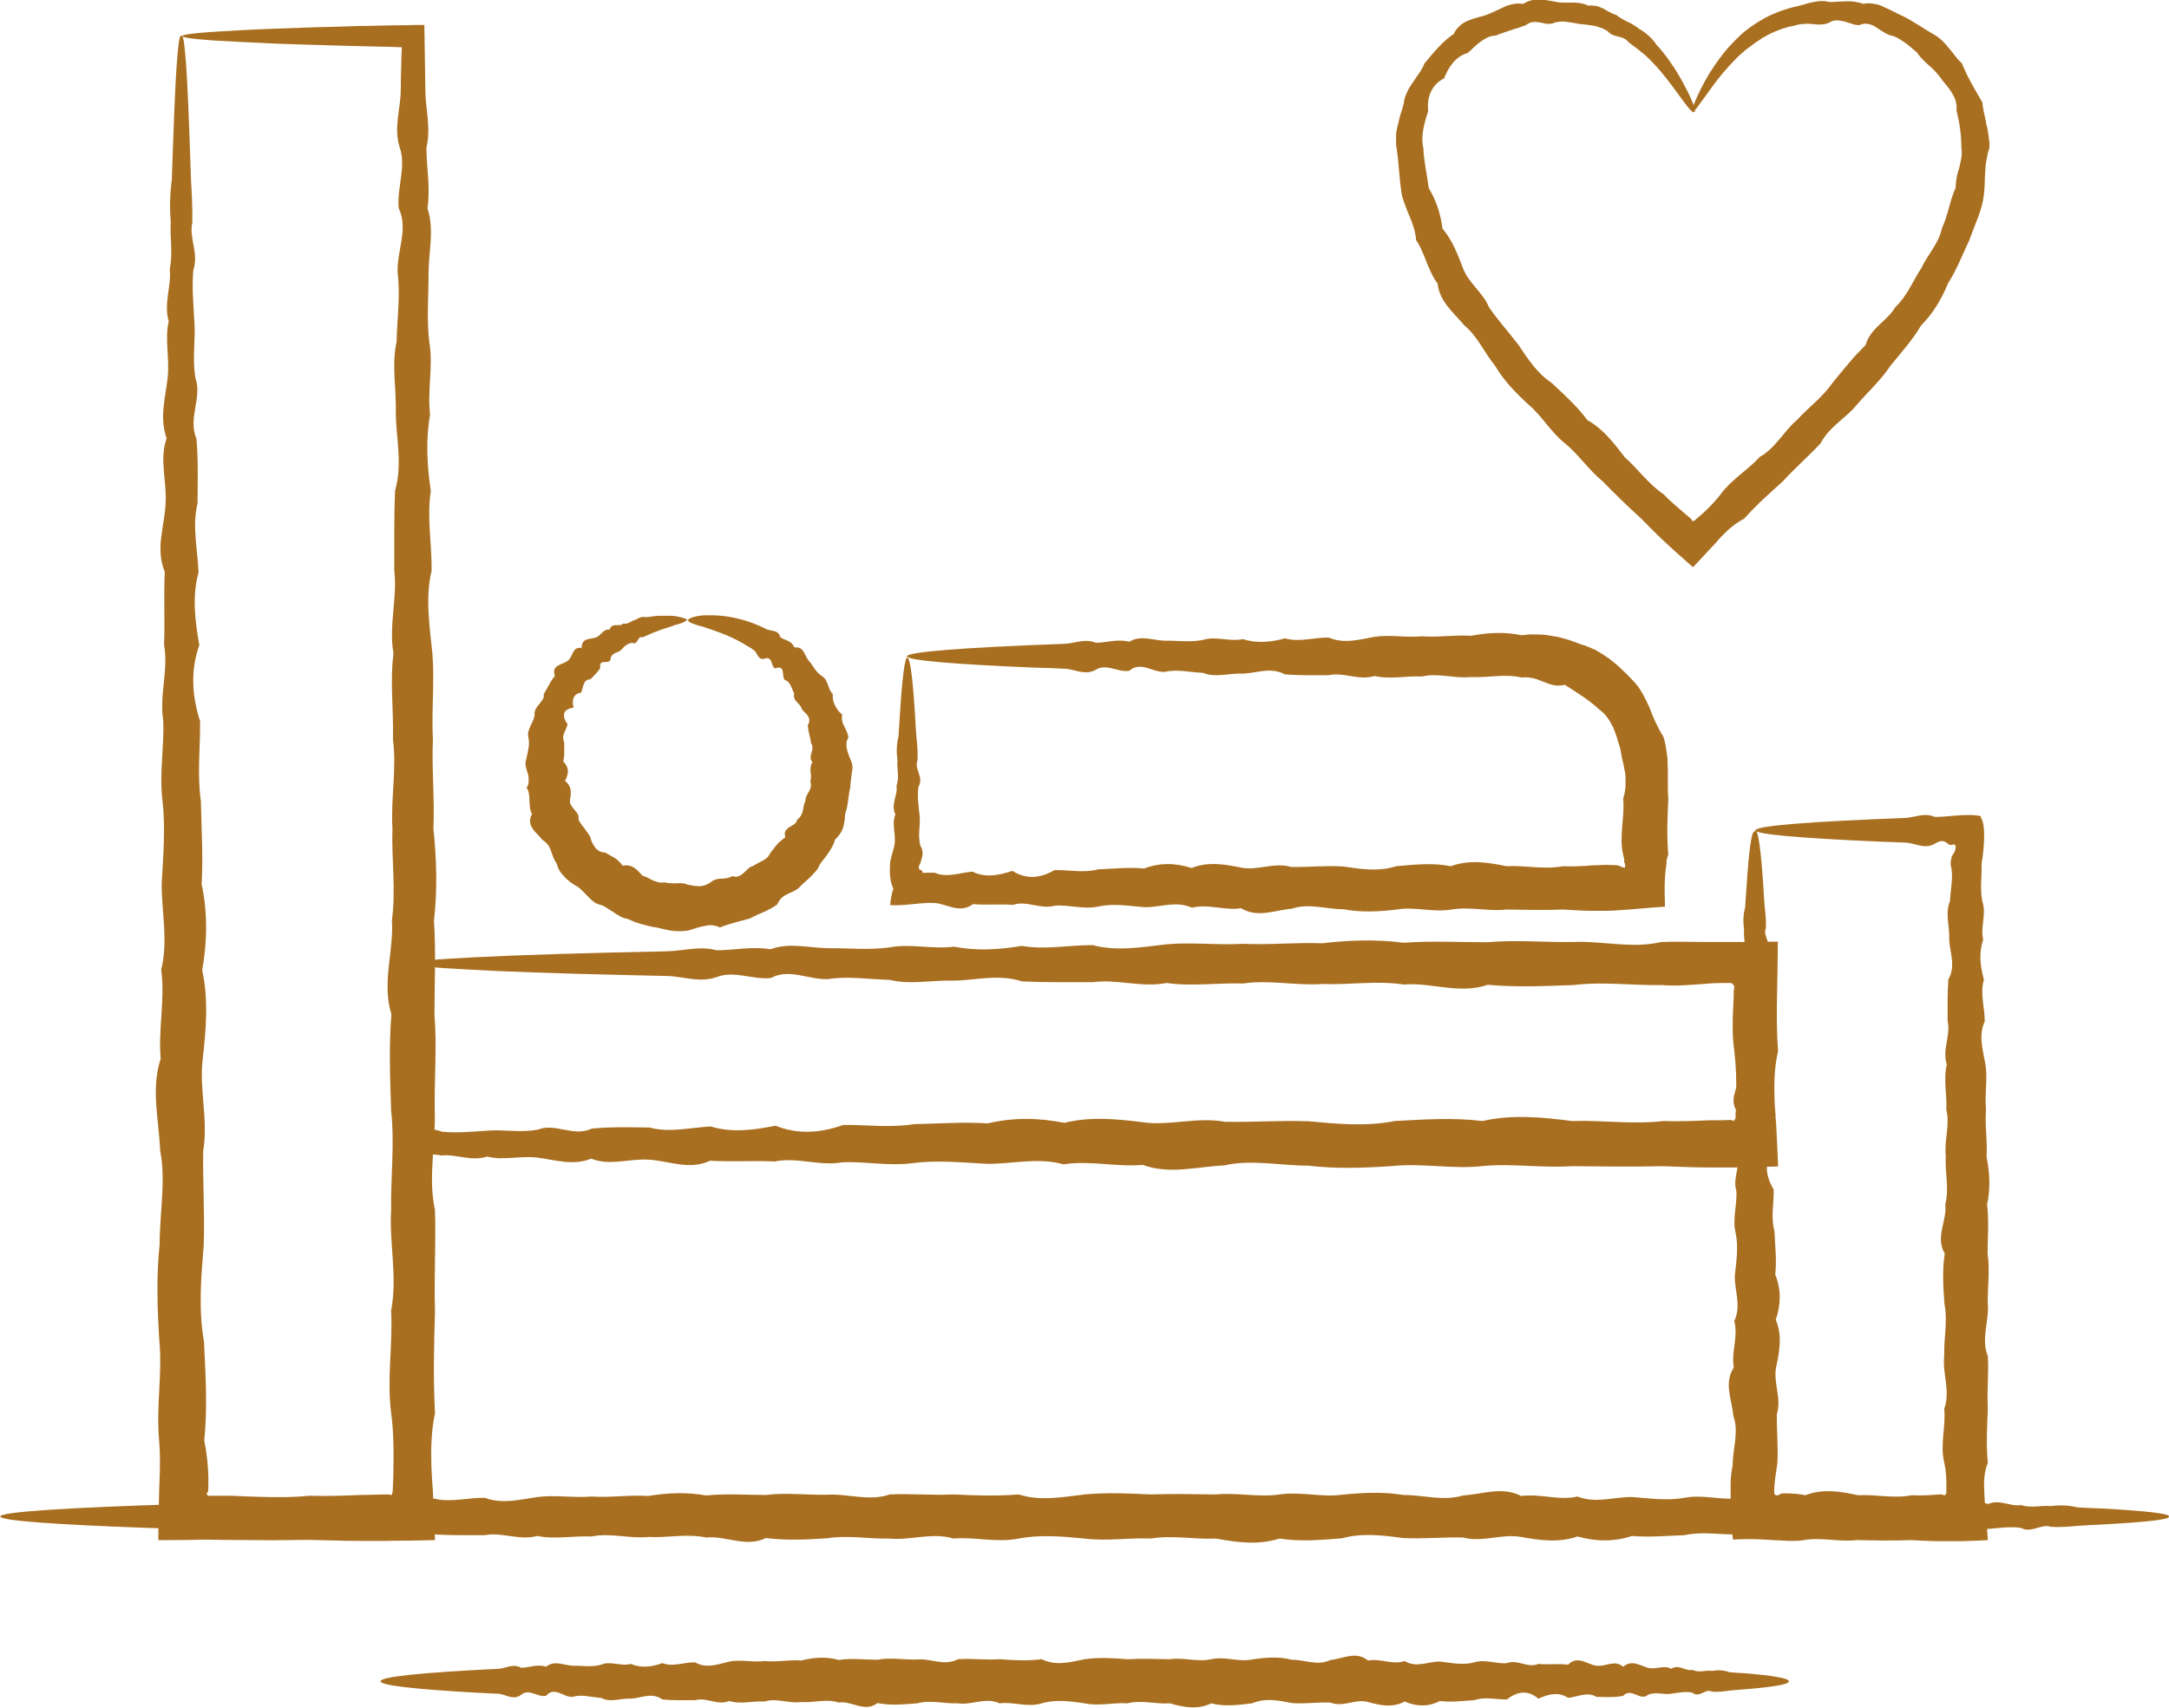 <?xml version="1.0" encoding="UTF-8"?> <svg xmlns="http://www.w3.org/2000/svg" id="_Слой_2" data-name="Слой 2" viewBox="0 0 83.57 65.81"><defs><style> .cls-1 { fill: #a96f20; } </style></defs><g id="_Слой_1-2" data-name="Слой 1"><g><g><path class="cls-1" d="M7.01,1.39c.11,0,.21,1.46.3,4.13.02.45.03.92.05,1.43.03.51.06,1.05.05,1.63-.14.58.26,1.18.04,1.82-.06.63,0,1.3.04,2,.05.7-.09,1.42.04,2.17.27.75-.3,1.53.04,2.34.07.81.05,1.64.04,2.5-.21.86,0,1.74.04,2.65-.25.91-.14,1.84.03,2.8-.34.96-.29,1.94.03,2.94.01,1-.12,2.03.03,3.07.02,1.05.09,2.11.03,3.2.23,1.09.22,2.19.02,3.32.25,1.12.15,2.27.02,3.43-.14,1.16.22,2.34.02,3.53-.02,1.19.06,2.41.02,3.63-.1,1.23-.21,2.47.01,3.72.06,1.26.14,2.53.01,3.81.1.49.15.98.16,1.48,0,.72-.02.43-.06.56,0,.03,0,.06.05.09h0s.05,0,.05,0h.12s.25,0,.25,0h.49c.33.02.66.03.99.04.66.02,1.32.03,1.99-.04.66.02,1.33,0,2-.03.34,0,.67-.02,1.01-.02h.03s.01,0,.01,0c0,0,.02,0,.03,0,.02,0,.05.02.09.03h0s.02-.03.03-.06v-.04s.02-.02.02-.02h0s0-.01,0-.04c.02-.34.03-.67.03-1.01.01-.67,0-1.34-.09-2-.17-1.33.07-2.65,0-3.95.25-1.31-.08-2.6,0-3.88-.02-1.28.14-2.55,0-3.81-.04-1.25-.09-2.5.01-3.72-.38-1.23.1-2.44.02-3.63.16-1.19-.02-2.37.02-3.53-.07-1.16.17-2.3.02-3.43.03-1.12-.12-2.23.02-3.32-.19-1.08.16-2.15.03-3.2,0-1.04-.01-2.07.03-3.07.29-1,.05-1.98.03-2.94.03-.96-.17-1.89.03-2.8.02-.91.15-1.79.04-2.65-.04-.86.43-1.69.04-2.5-.07-.81.3-1.59.04-2.34-.24-.75.03-1.48.04-2.17,0-.35.01-.69.02-1.02,0-.21.01-.41.02-.6,0-.02,0-.05,0-.07-.21,0-.41-.02-.61-.02-.33,0-.66-.02-.97-.02-.63-.02-1.22-.03-1.77-.05-1.1-.03-2.03-.07-2.79-.11-1.52-.07-2.32-.15-2.32-.23s.81-.15,2.32-.23c.76-.04,1.69-.07,2.79-.11.55-.01,1.14-.03,1.77-.05.32,0,.64-.01.97-.02.48,0,.97-.02,1.48-.02.01.81.03,1.67.04,2.56.01.7.22,1.42.04,2.17,0,.75.16,1.53.04,2.34.27.81.05,1.64.04,2.5.01.86-.08,1.74.03,2.65.16.91-.08,1.84.03,2.8-.17.96-.12,1.94.03,2.94-.16,1,.04,2.03.03,3.07-.25,1.04-.08,2.11.03,3.2.09,1.09-.04,2.19.02,3.32-.05,1.12.07,2.27.02,3.43.12,1.16.16,2.34.02,3.53.08,1.19.02,2.4.02,3.63.1,1.22-.01,2.47.01,3.72.05,1.25-.27,2.52.01,3.81.04,1.28-.04,2.58,0,3.88-.04,1.31-.07,2.62,0,3.95-.14.66-.16,1.33-.14,2,.01.33.03.67.06,1.01.03.63.06,1.26.08,1.88h0c-.31,0-.63.02-.94.02-.32,0-.63,0-.95.01-.34,0-.67,0-1.01,0-.67,0-1.34-.03-2-.04-.67.01-1.33.02-1.99.01-.68,0-1.36-.01-2.03-.02-.58.02-1.17.02-1.74.02,0-.47.01-.95.02-1.42.01-.56.02-.68.03-.96.02-.5.02-.99-.02-1.48-.12-1.28.13-2.55.01-3.81-.08-1.25-.12-2.5.01-3.72,0-1.23.25-2.44.02-3.63-.05-1.19-.36-2.37.02-3.53-.1-1.16.18-2.3.02-3.43.28-1.12.01-2.23.02-3.32.06-1.09.15-2.15.03-3.2-.13-1.04.07-2.07.03-3.07-.16-1,.21-1.98.03-2.94.04-.96-.02-1.89.03-2.8-.38-.91,0-1.79.03-2.65.05-.86-.25-1.69.04-2.5-.29-.81-.04-1.59.04-2.34.08-.75-.12-1.48.04-2.17-.2-.7.11-1.36.04-2,.13-.64,0-1.24.04-1.82-.05-.57-.03-1.12.04-1.63.02-.51.03-.99.05-1.43.09-2.67.19-4.13.3-4.13Z"></path><path class="cls-1" d="M67.64,32c.1,0,.21.76.3,2.16.01.23.03.48.05.75.03.27.06.55.05.85-.14.3.26.62.04.95-.06.33,0,.68.04,1.05.05.36-.09.74.04,1.14.27.39-.3.8.04,1.23.07.42.05.86.04,1.31-.21.45,0,.91.04,1.39-.25.48-.14.97.03,1.47-.34.5-.29,1.01.03,1.54.01.53-.12,1.06.03,1.61.02.55.09,1.11.03,1.67.23.57.22,1.15.02,1.74.25.59.15,1.19.02,1.79-.14.61.22,1.23.02,1.85-.01.62.06,1.26.02,1.9-.05.32-.1.64-.12.97v.1s0,.03,0,.04c0,.02,0,.05.02.07.02.04.06.06.11.04,0,0,0,0,.01,0,.08-.03.13-.06.15-.07,0,0,0,0,.01,0h.18c.08,0,.16,0,.24.01.16,0,.32.03.48.06.67-.26,1.35-.15,2.03,0,.68-.04,1.38.14,2.07,0,.35.02.7,0,1.05-.03h.07s0,0,0,0h.01s.02,0,.02,0c.03,0,.05.01.1.04h0s.04-.02.06-.05c0-.01.02-.03.02-.05v-.03s0-.02,0-.02v-.07c.01-.35,0-.7-.08-1.05-.17-.7.07-1.39,0-2.07.25-.69-.08-1.36,0-2.04-.02-.67.14-1.34.01-1.99-.05-.66-.09-1.31.01-1.95-.38-.64.1-1.28.02-1.9.16-.63-.02-1.24.02-1.85-.07-.61.17-1.21.02-1.8.03-.59-.12-1.17.02-1.74-.19-.57.16-1.13.03-1.67,0-.55-.01-1.08.03-1.61.3-.52.05-1.04.03-1.54.03-.5-.17-.99.03-1.47.02-.48.15-.94.03-1.39-.01-.11.01-.22.04-.33.03-.06.07-.12.11-.19.06-.14.08-.34-.11-.26h0c-.19.04-.22-.31-.65-.05-.39.24-.77-.03-1.14-.04-.36-.01-.71-.03-1.05-.04-3-.13-4.72-.28-4.72-.43,0-.18,2.12-.34,5.76-.48.36-.01.74-.22,1.14-.04.05,0,.1,0,.15,0,.06,0,.13-.01.19-.01.16-.01.32-.03.48-.04.33-.03.68-.04.96.02v.05c.13.2.14.6.12.97-.01.19-.03.39-.05.55-.02.11-.04.22-.04.33.01.45-.07.91.03,1.39.16.48-.08.96.03,1.47-.17.5-.12,1.01.03,1.54-.16.52.03,1.06.03,1.61-.25.55-.07,1.11.03,1.67.09.57-.04,1.15.02,1.74-.05.59.06,1.19.02,1.8.12.61.16,1.22.02,1.85.08.63.02,1.26.02,1.9.1.64-.01,1.29.01,1.95.05.66-.27,1.32,0,1.99.04.67-.04,1.35,0,2.04-.03.68-.07,1.38,0,2.07-.14.35-.16.7-.14,1.05,0,.14.02.28.02.41.01.16.02.32.04.48.03.34.06.69.08,1.04h0c-.31.02-.64.03-.98.04h-.51s-.45,0-.45,0c-.35,0-.7-.03-1.05-.04-.7.03-1.39.01-2.07,0-.69.08-1.36-.12-2.03,0-.16.03-.32.03-.48.03-.08,0-.16,0-.24-.01h-.12s-.06-.01-.06-.01h-.1c-.59-.04-1.12-.07-1.73-.03l-.02-.18c-.02-.29-.04-.59-.05-.89,0-.16-.01-.31-.02-.46v-.38c-.01-.33.01-.65.08-.97,0-.64.25-1.28.02-1.9-.05-.63-.37-1.24.02-1.85-.1-.61.18-1.21.02-1.79.28-.59.01-1.17.02-1.74.06-.57.15-1.13.03-1.67-.13-.55.07-1.08.03-1.61-.16-.52.21-1.04.03-1.54.04-.5-.02-.99.03-1.47-.38-.48,0-.94.04-1.39.05-.45-.25-.89.04-1.31-.29-.42-.04-.83.04-1.23.08-.39-.12-.77.04-1.14-.2-.36.11-.71.04-1.05.13-.33,0-.65.04-.95-.05-.3-.03-.59.04-.85.02-.27.03-.52.05-.75.09-1.4.19-2.16.3-2.16Z"></path><path class="cls-1" d="M15.9,37.13c.11,0,.21,1.3.3,3.67.01.4.03.82.05,1.27.01.23.03.46.04.7,0,.11,0,.22,0,.33,0,.08,0,.15,0,.23-.05.13-.03.25,0,.32.14-.03.28-.08.38-.1.05-.01.1-.02.15,0,.02,0,.05,0,.07.02h.02s.04.02.04.02c.02,0,.05.01.07.02.57.06,1.16,0,1.78-.04.62-.05,1.26.09,1.93-.04.67-.27,1.36.3,2.08-.04.72-.07,1.46-.05,2.22-.04.76.21,1.55,0,2.36-.04.81.25,1.64.14,2.49-.03.85.34,1.72.29,2.61-.03.89-.01,1.8.12,2.73-.03.93-.02,1.88-.09,2.84-.03.97-.23,1.95-.22,2.95-.02,1-.25,2.02-.15,3.05-.02,1.03.14,2.08-.22,3.14-.02,1.06.02,2.14-.06,3.23-.02,1.09.1,2.19.21,3.31-.01,1.12-.06,2.25-.14,3.38,0,1.14-.26,2.29-.15,3.45,0,1.16-.04,2.33.14,3.52,0,.59.02,1.18,0,1.78-.03h.45s.36-.01.36-.01c.03,0,.06.01.13.04h0s.04-.07.06-.12h0s0-.01,0-.04v-.11s.02-.22.02-.22v-.45c.02-.6,0-1.19-.07-1.78-.08-.56-.07-1.12-.04-1.68l.02-.42v-.21s.01-.05.01-.05h0s0-.02,0-.02c.01-.04.02-.1,0-.13-.01,0-.02,0-.03,0,0-.03-.01-.05-.04-.07-.01,0-.03-.01-.05-.02h-.02s-.01,0-.01,0h-.05c-.29,0-.58,0-.87.03-.58.04-1.15.1-1.72.05-1.14.02-2.27-.14-3.39,0-1.12.04-2.22.09-3.31-.01-1.09.38-2.17-.1-3.23-.01-1.06-.16-2.11.02-3.14-.02-1.03.07-2.05-.17-3.05-.02-1-.03-1.98.12-2.95-.02-.96.19-1.91-.16-2.84-.03-.93,0-1.84.01-2.73-.03-.89-.29-1.76-.05-2.61-.03-.85-.03-1.68.17-2.49-.03-.81-.02-1.59-.15-2.36-.03-.76.04-1.5-.43-2.22-.04-.72.07-1.41-.3-2.08-.04-.67.24-1.31-.03-1.93-.04-.62-.01-1.21-.03-1.78-.04-2.54-.06-4.55-.13-5.91-.21-1.37-.07-2.1-.15-2.1-.23,0-.09.9-.17,2.57-.25,1.67-.08,4.12-.16,7.21-.22.62-.01,1.26-.22,1.93-.04.67,0,1.36-.16,2.08-.04.72-.27,1.46-.05,2.22-.04.76-.01,1.55.08,2.36-.03.81-.16,1.64.08,2.49-.03.85.17,1.72.12,2.61-.03.89.16,1.8-.03,2.73-.03.93.25,1.88.08,2.84-.03.97-.09,1.95.04,2.95-.02,1,.05,2.02-.06,3.05-.02,1.03-.12,2.08-.16,3.14-.02,1.06-.08,2.14-.02,3.23-.02,1.09-.1,2.19.01,3.31-.01,1.12-.05,2.25.27,3.39,0,.57-.02,1.14,0,1.72,0,.29,0,.58,0,.87,0,.25,0,.51,0,.76,0,.27,0,.55,0,.82-.01.11,0,.22,0,.32,0-.01.84-.02,1.68-.04,2.53,0,.56,0,1.12.05,1.68-.14.59-.16,1.18-.14,1.78,0,.15.01.3.02.45l.02.22v.11s.02.19.02.19c.03.57.06,1.13.08,1.7h0c-.55.02-1.11.03-1.69.04h-.53s-.45,0-.45,0c-.59,0-1.19-.03-1.78-.05-1.18.03-2.35.01-3.52,0-1.16.08-2.31-.12-3.45,0-1.14.12-2.27-.12-3.38-.01-1.12.08-2.22.12-3.31-.01-1.09,0-2.17-.25-3.23-.01-1.06.05-2.11.36-3.14-.02-1.03.09-2.05-.18-3.05-.02-1-.28-1.98-.01-2.95-.02-.97-.05-1.91-.15-2.84-.03-.93.13-1.84-.07-2.73-.03-.89.16-1.76-.21-2.61-.03-.85-.04-1.68.02-2.49-.03-.81.38-1.6,0-2.36-.04-.76-.05-1.5.25-2.22-.04-.72.29-1.41.04-2.08-.04-.67-.08-1.31.12-1.93-.04-.62.2-1.21-.11-1.78-.04l-.07-.02h-.04s-.05-.01-.05-.01c-.07,0-.13-.01-.2-.02-.13,0-.25-.01-.38-.02-.25,0-.51,0-.76.02,0-.24-.02-.49,0-.73-.01-.18-.02-.35-.02-.53,0-.08,0-.15,0-.22,0-.06,0-.12,0-.18,0-.24.03-.48.07-.7.02-.45.03-.88.05-1.27.09-2.37.19-3.67.3-3.67Z"></path><path class="cls-1" d="M34.96,25.35c.11,0,.21.8.3,2.27.01.25.03.51.05.79.03.28.06.58.04.9-.14.32.26.65.04,1-.06.35,0,.72.04,1.1.05.38-.09.78.04,1.2.14.21.06.42,0,.63-.03.05-.06.12-.07.18,0,.06.03.12.11.11.02.04.03.07.04.11.08-.01.15-.01.22-.01h.1s.05,0,.05,0h.03s.06,0,.06,0c.47.21.96,0,1.46-.04.5.25,1.02.14,1.54-.03.53.34,1.07.29,1.62-.03.55-.01,1.12.12,1.69-.03.58-.02,1.16-.09,1.76-.03.6-.23,1.21-.22,1.83-.02.62-.25,1.25-.15,1.89-.02.64.14,1.29-.22,1.95-.02.66.01,1.33-.06,2-.02.68.1,1.36.21,2.05-.01.69-.06,1.39-.14,2.1,0,.71-.26,1.42-.15,2.14,0,.72-.04,1.45.14,2.18,0,.37.02.73,0,1.1-.03.18,0,.37-.02.55-.02.09,0,.19,0,.28.01h.14s.07.02.07.02h.03s0,0,0,0c.05.04.13.07.22.08,0-.04.01-.09,0-.14,0-.03-.02-.05-.03-.07h0s0-.03,0-.04v-.08s-.04-.16-.04-.16c-.17-.73.07-1.46,0-2.18.06-.18.09-.36.09-.54,0-.09,0-.18,0-.27,0-.09-.01-.19-.03-.25-.03-.15-.05-.29-.09-.43-.02-.07-.03-.14-.04-.21-.01-.07-.03-.14-.04-.21-.08-.28-.16-.55-.27-.82-.13-.26-.28-.51-.52-.68-.42-.39-.88-.67-1.35-.97-.63.16-.96-.36-1.66-.28-.66-.16-1.31.02-1.95-.02-.64.07-1.27-.17-1.89-.02-.62-.03-1.23.12-1.83-.02-.6.19-1.19-.16-1.76-.03-.58,0-1.14.01-1.69-.03-.55-.3-1.09-.05-1.62-.03-.53-.03-1.04.17-1.54-.03-.5-.02-.99-.15-1.46-.04-.47.04-.93-.43-1.38-.04-.45.07-.88-.3-1.29-.04-.42.24-.81-.03-1.2-.04-.38-.02-.75-.03-1.1-.04-3.16-.13-4.97-.28-4.97-.44,0-.17,2.23-.34,6.07-.48.38-.01.78-.22,1.2-.04.41,0,.84-.16,1.29-.04.44-.27.9-.05,1.38-.04.47-.01.96.07,1.46-.03.5-.16,1.01.08,1.54-.03.53.17,1.07.12,1.62-.03.55.16,1.12-.04,1.69-.03.58.25,1.16.08,1.76-.03.6-.09,1.21.04,1.83-.02.62.05,1.25-.06,1.89-.02.64-.12,1.29-.16,1.95-.02.17-.02.32-.04.53-.03.1,0,.2,0,.3.01.1,0,.2.03.3.04.1.02.2.03.29.05l.29.08c.19.05.38.13.57.2.2.05.38.14.57.22.17.1.35.21.52.33.16.13.32.25.47.4l.22.21.21.22c.3.29.48.68.65,1.05.15.39.3.75.54,1.13.03.1.06.2.08.31.02.1.03.21.05.32.04.21.03.42.04.64,0,.11,0,.19,0,.28v.27c0,.18,0,.36.02.54-.03.72-.07,1.45,0,2.18-.02.05-.04.1-.05.16l-.02.08s0,.02,0,.04v.07c-.03.19-.05.37-.06.55-.02.36-.01.72,0,1.11-.52.03-1.07.09-1.67.13l-.31.02c-.09,0-.19.01-.28.01-.19,0-.37,0-.55,0-.37,0-.74-.03-1.1-.05-.73.03-1.46.01-2.18,0-.72.08-1.43-.12-2.14,0-.71.12-1.41-.12-2.1,0-.69.08-1.38.12-2.05-.01-.68,0-1.34-.25-2-.02-.66.05-1.31.37-1.95-.02-.64.1-1.27-.18-1.89-.02-.62-.28-1.23-.01-1.83-.02-.6-.05-1.19-.15-1.76-.03-.58.13-1.14-.07-1.69-.03-.55.16-1.09-.21-1.62-.03-.53-.04-1.04.02-1.54-.03-.5.38-.99,0-1.46-.04-.48-.04-1.18.12-1.73.08.01-.2.05-.42.12-.64-.14-.26-.15-.67-.12-1.03.04-.22.12-.43.16-.63.08-.41-.12-.81.04-1.2-.2-.38.11-.75.04-1.1.13-.35,0-.68.04-1-.05-.32-.03-.62.04-.9.02-.28.03-.54.05-.79.09-1.47.19-2.27.3-2.27Z"></path><path class="cls-1" d="M26.48,23.86c0,.05-.1.11-.27.17-.09.03-.2.05-.32.1-.13.04-.27.09-.43.14-.11.04-.22.09-.34.13-.06.03-.12.06-.18.08-.06.03-.12.06-.19.08-.18-.08-.18.33-.39.21-.16.02-.3.12-.41.26-.11.13-.35.1-.42.32,0,.16-.11.16-.22.16-.12,0-.22.03-.18.22-.04.09-.11.16-.18.24-.06.07-.14.14-.21.21-.15,0-.21.09-.25.19-.04.1-.06.22-.1.32-.32.05-.36.31-.29.58-.2.03-.33.1-.36.22-.03.12.01.26.13.42-.03.11-.08.22-.13.33-.02.06-.04.11-.04.17,0,.06,0,.12.04.19,0,.12,0,.24,0,.36,0,.12,0,.24-.04.37.1.13.18.24.18.37,0,.06,0,.12-.03.19-.01.06-.04.13-.08.2.27.22.24.46.19.75-.02.14.08.25.17.36.09.11.19.2.16.37.04.13.14.23.22.34.07.11.17.22.23.34.02.07.04.14.07.21.03.06.07.13.11.18.04.06.09.11.16.15.06.04.14.06.23.06.12.07.25.14.37.21.12.07.22.18.31.3.38-.07.55.15.77.39.15.03.27.12.4.18.14.05.28.11.44.07.14.04.3.04.44.04.15-.01.3-.02.45.05.15.03.3.06.46.06.15,0,.3-.06.43-.15.13-.11.27-.14.42-.14.15,0,.3-.03.43-.1.09.04.17.03.24,0,.07-.03.13-.07.18-.12.12-.09.2-.23.35-.26.12-.08.25-.14.38-.21.13-.06.24-.16.3-.3.04-.06.09-.11.13-.16.04-.06.08-.12.13-.17.04-.05.09-.1.15-.14.05-.05.1-.09.17-.13-.07-.22.03-.31.15-.39.12-.08.29-.14.3-.29.13-.09.19-.21.22-.34.03-.13.04-.27.1-.38,0-.14.07-.25.14-.37.07-.12.1-.25.05-.38.02-.06.02-.13.03-.19,0-.06-.01-.13-.02-.19-.01-.13,0-.25.07-.37-.1-.12-.07-.24-.03-.37.04-.13.06-.26-.02-.36-.01-.06-.02-.12-.03-.18-.01-.06-.03-.11-.04-.17-.03-.11-.04-.23-.06-.34.1-.15.07-.27,0-.37-.06-.1-.18-.17-.23-.27-.06-.22-.36-.29-.29-.58-.05-.1-.08-.2-.13-.3-.05-.1-.11-.19-.22-.22-.08-.06-.07-.21-.09-.33-.02-.12-.09-.2-.29-.12-.1-.04-.11-.16-.15-.26-.04-.1-.11-.17-.25-.12-.28.08-.27-.22-.42-.32-.13-.11-.28-.17-.41-.26-.61-.35-1.15-.51-1.53-.64-.38-.1-.6-.18-.6-.26,0-.04.07-.08.2-.12.07-.02.15-.04.25-.05.1-.02.21-.02.35-.02.52-.01,1.32.08,2.21.53.17.09.48.02.54.31.09.07.2.1.31.15.1.05.19.13.24.25.18-.02.28.05.35.16.07.11.11.24.19.34.09.09.15.2.23.31.07.11.16.2.28.29.27.15.22.5.43.7-.02.17.02.3.08.43.06.13.15.25.28.36-.03.17,0,.31.08.45.03.07.07.14.1.21.03.07.05.15.06.22-.1.17-.09.33-.05.48.03.15.11.31.17.47.06.16.03.33,0,.49-.01.08-.02.17-.03.25-.01.08-.02.16-.02.25-.09.33-.07.68-.2,1.01,0,.18-.03.37-.08.54-.06.17-.17.32-.31.45-.04.18-.14.34-.24.49-.1.16-.22.29-.33.44-.04.09-.08.17-.14.25-.06.07-.13.14-.19.21l-.2.19c-.07.06-.14.12-.21.19-.12.15-.31.23-.49.31-.18.08-.33.19-.42.41-.31.24-.7.35-1.05.54-.19.05-.38.11-.58.16-.19.05-.38.11-.58.19-.23-.11-.42-.1-.62-.05-.2.03-.39.11-.6.17-.21.03-.41.03-.62.01-.21-.03-.4-.08-.6-.13-.2-.02-.4-.08-.59-.13-.2-.05-.38-.14-.56-.21-.1-.01-.19-.05-.28-.1-.09-.05-.17-.1-.25-.16l-.13-.08s-.08-.06-.12-.08c-.08-.05-.17-.1-.27-.12-.2-.05-.34-.2-.47-.34-.14-.13-.26-.29-.43-.38-.08-.05-.17-.1-.24-.16-.07-.06-.15-.12-.21-.19-.06-.07-.13-.14-.18-.22-.05-.08-.09-.17-.11-.27-.11-.15-.17-.33-.23-.51-.06-.18-.16-.32-.34-.43-.1-.15-.27-.27-.37-.43-.1-.16-.15-.34-.02-.56-.09-.15-.09-.34-.1-.51-.01-.17,0-.35-.11-.5.06-.09.08-.18.08-.26,0-.08,0-.17-.02-.24-.04-.16-.12-.32-.1-.49.03-.16.08-.32.1-.47.03-.15.05-.31.01-.47-.02-.08-.02-.16,0-.24.02-.08.05-.15.08-.22.07-.14.14-.28.16-.42-.03-.17.08-.29.17-.41.09-.12.21-.22.18-.39.15-.24.25-.5.43-.7-.08-.22,0-.33.12-.4s.28-.11.38-.19c.1-.08.14-.21.2-.32.06-.12.15-.2.33-.17,0-.18.07-.28.18-.32.12-.04.25-.05.36-.08.21-.07.29-.34.54-.31.04-.14.14-.17.24-.17.11,0,.22.01.28-.06.21.04.33-.13.49-.15.07-.05.14-.08.22-.1.08-.01.15,0,.23,0,.14-.02.28-.04.4-.05.19,0,.35,0,.49,0,.14,0,.26.03.36.05.19.04.29.09.29.14Z"></path><path class="cls-1" d="M83.57,58.45c0,.11-.92.21-2.61.3-.28.01-.58.03-.91.05-.32.03-.67.06-1.03.04-.36-.14-.75.26-1.15.04-.4-.06-.82,0-1.27.04-.44.05-.9-.09-1.38.04-.48.27-.97-.3-1.48.04-.51.07-1.04.05-1.58.04-.54-.21-1.11,0-1.68.03-.58-.25-1.17-.14-1.77.03-.61-.34-1.23-.29-1.86.03-.63.01-1.28-.12-1.95.03-.66.02-1.34.09-2.02.03-.69.23-1.39.22-2.1.02-.71.25-1.44.15-2.17.02-.73-.14-1.48.22-2.24.02-.76-.02-1.52.06-2.3.02-.78-.1-1.56-.21-2.36.01-.8.06-1.6.14-2.41.01-.81.26-1.63.15-2.46,0-.83.04-1.66-.14-2.5,0-.84-.04-1.69.11-2.55,0-.86-.08-1.7-.16-2.54,0-.84.17-1.68-.07-2.51,0-.83-.25-1.65.08-2.46,0-.81.02-1.62-.14-2.41-.01-.79.05-1.58.09-2.36-.01-.78.38-1.54-.1-2.3-.02-.76-.16-1.5.02-2.24-.02-.74.07-1.46-.17-2.17-.02-.71-.03-1.41.12-2.1-.02-.69.19-1.36-.16-2.02-.03-.66,0-1.31.01-1.95-.03-.63-.29-1.26-.05-1.86-.03-.61-.03-1.2.17-1.77-.03-.58-.02-1.14-.15-1.68-.03-.54.04-1.07-.43-1.58-.04-.51.07-1-.3-1.48-.04-.48.24-.94-.03-1.38-.04-.44-.01-.86-.03-1.27-.04-3.63-.13-5.7-.28-5.7-.44,0-.18,2.57-.34,6.97-.48.44-.01.9-.22,1.38-.04.48,0,.97-.16,1.48-.04.51-.27,1.04-.05,1.58-.04.54-.01,1.1.08,1.68-.03.58-.16,1.17.08,1.77-.03.61.17,1.23.12,1.86-.03.63.16,1.28-.04,1.95-.03.66.25,1.34.07,2.02-.03.69-.09,1.39.04,2.1-.02.71.05,1.44-.07,2.17-.02.73-.12,1.48-.16,2.24-.02.76-.08,1.52-.02,2.3-.02.78-.1,1.56.01,2.36-.01.8-.05,1.6.27,2.41-.01.81-.04,1.63.04,2.46,0,.83.04,1.66.07,2.51,0,.84.27,1.69.1,2.54,0,.85-.08,1.7-.04,2.55,0,.84-.03,1.68-.01,2.5,0,.83-.08,1.65.12,2.46,0,.81-.12,1.62.12,2.41.01.8-.08,1.58-.12,2.36.01.78,0,1.54.25,2.3.02.76-.05,1.5-.36,2.24.02.74-.1,1.46.19,2.17.02.71.28,1.41.01,2.1.02.69.05,1.36.15,2.02.03.66-.13,1.31.07,1.95.03.63-.16,1.26.21,1.86.03.61.04,1.2-.02,1.77.03.58-.38,1.14,0,1.68.03.54.06,1.07-.25,1.58.04.51-.29,1-.04,1.48.04.48.08.93-.12,1.38.04.44-.2.86.11,1.27.04.4.13.79,0,1.15.04.36-.05.71-.03,1.03.05.32.02.63.03.91.04,1.69.09,2.61.2,2.61.3Z"></path><path class="cls-1" d="M68.92,64.8c0,.11-.6.21-1.7.3-.18.01-.38.03-.59.05-.21.03-.43.06-.67.04-.24-.14-.49.26-.75.04-.26-.06-.54,0-.82.04-.29.05-.58-.09-.89.04-.31.27-.63-.3-.96.04-.33.07-.68.05-1.03.04-.35-.21-.72,0-1.09.04-.38-.25-.76-.14-1.15.03-.39-.34-.8-.29-1.21.03-.41.01-.83-.12-1.26.03-.43.02-.87.09-1.32.03-.45.23-.9.22-1.36.02-.46.25-.93.15-1.41.02-.48-.14-.96.22-1.45.02-.49-.02-.99.06-1.49.02-.5-.1-1.01-.21-1.53.01-.52.06-1.04.14-1.57,0-.53.26-1.06.15-1.6,0-.54.04-1.08-.14-1.63,0-.55-.04-1.1.12-1.65,0-.56-.08-1.11-.16-1.65,0-.55.17-1.09-.07-1.63,0-.54-.25-1.07.08-1.6,0-.53.02-1.05-.14-1.57,0-.52.04-1.03.09-1.53-.01-.5.38-1-.1-1.49-.02-.49-.16-.98.02-1.45-.02-.48.07-.95-.17-1.41-.02-.46-.03-.92.12-1.36-.02-.45.19-.88-.16-1.32-.03-.43,0-.85.01-1.26-.03-.41-.29-.82-.05-1.21-.03-.39-.03-.78.17-1.15-.03-.37-.02-.74-.15-1.09-.04-.35.04-.7-.43-1.03-.04-.33.07-.65-.3-.96-.04-.31.24-.61-.03-.89-.04-.29-.01-.56-.03-.82-.04-2.36-.13-3.71-.28-3.71-.44,0-.18,1.67-.34,4.53-.48.29-.01.58-.22.89-.04.31,0,.63-.16.96-.04.33-.27.67-.05,1.03-.04.35-.01.72.07,1.09-.04.37-.16.76.08,1.15-.03.39.17.8.12,1.21-.03.41.16.83-.04,1.26-.03.43.25.87.08,1.32-.03.45-.09.9.04,1.36-.02.46.05.93-.06,1.41-.02.48-.12.96-.16,1.45-.02.49-.08.99-.01,1.49-.01.5-.1,1.01.01,1.53-.01.52-.05,1.04.27,1.57-.01.53-.04,1.06.04,1.6,0,.54.04,1.08.07,1.63,0,.55.27,1.1.11,1.65,0,.56-.08,1.11-.04,1.65,0,.55-.03,1.09-.01,1.63,0,.54-.08,1.07.12,1.6,0,.53-.12,1.05.12,1.57.01.52-.08,1.03-.12,1.53.01.5,0,1,.25,1.49.01.49-.05.98-.36,1.45.02.48-.09.95.18,1.41.02.46.28.92.01,1.36.02.45.05.89.15,1.32.03.43-.13.85.07,1.26.03.41-.16.81.21,1.21.03.39.04.78-.02,1.15.03.37-.38.74,0,1.09.04.35.05.7-.25,1.03.04.33-.29.65-.04.96.04.31.08.61-.12.89.04.29-.2.56.11.82.04.26.13.51,0,.75.04.24-.04.46-.03.67.05.21.02.41.03.59.04,1.1.09,1.7.2,1.7.3Z"></path></g><path class="cls-1" d="M65.23,4.33s-.16-.13-.37-.43c-.22-.29-.52-.74-.97-1.26-.15-.17-.32-.35-.51-.52-.2-.17-.41-.33-.64-.5-.04-.06-.1-.1-.17-.14-.06-.03-.14-.05-.22-.07-.08-.02-.15-.04-.22-.07-.07-.03-.13-.07-.19-.14-.03-.02-.07-.04-.1-.06-.04-.02-.07-.03-.11-.05-.08-.03-.15-.05-.23-.08-.08-.02-.16-.03-.25-.04-.08-.01-.17-.03-.25-.03-.17-.01-.34-.06-.52-.08-.09-.01-.18-.03-.27-.03-.09,0-.19.01-.28.03-.1.05-.19.06-.28.06-.09,0-.19-.03-.29-.05-.1-.02-.2-.03-.29-.02-.1.01-.19.05-.28.12-.1.03-.19.07-.28.1-.1.03-.19.05-.29.09-.19.07-.39.12-.58.21-.11,0-.22.03-.32.07-.1.05-.19.11-.28.17-.09.06-.17.14-.25.21-.08.08-.16.15-.24.22-.46.13-.74.54-.91.98-.47.23-.68.73-.61,1.25-.14.45-.3.93-.19,1.43.02.51.14,1.02.21,1.55.29.48.45.98.53,1.56.38.45.58.98.79,1.53.21.57.76.92,1,1.5.35.51.77.97,1.15,1.47.35.53.71,1.08,1.27,1.45.48.45.97.89,1.37,1.43.61.34,1.02.88,1.44,1.43.51.45.91,1.03,1.5,1.43.24.25.51.48.78.71l.2.17.05.04.02.02h0s0,0,.01.01c.01.01.02.03.04.08h0s.05,0,.08-.02h.03s0-.02,0-.02l.02-.02.05-.04.2-.17c.26-.24.51-.49.72-.77.42-.57,1.04-.92,1.5-1.43.62-.35.93-1,1.44-1.43.45-.49,1-.89,1.37-1.43.41-.5.81-1.01,1.27-1.45.18-.66.84-.93,1.15-1.47.46-.43.67-1.01,1-1.5.25-.53.68-.97.79-1.53.24-.51.3-1.07.53-1.56,0-.14.02-.27.04-.4.02-.13.06-.26.1-.38.03-.13.06-.25.08-.38.02-.13.02-.26,0-.39,0-.5-.07-.97-.19-1.43.02-.13,0-.25-.03-.37-.03-.12-.09-.22-.15-.32-.12-.21-.3-.37-.42-.56-.14-.18-.29-.35-.46-.49-.16-.15-.33-.29-.45-.49-.08-.07-.17-.14-.25-.21-.08-.07-.16-.14-.26-.2-.09-.06-.18-.12-.27-.17-.1-.05-.2-.08-.3-.1-.19-.08-.36-.21-.54-.32-.09-.06-.19-.09-.29-.11-.1-.01-.21-.01-.32.05-.1,0-.19-.02-.29-.05-.09-.03-.19-.07-.28-.09-.19-.04-.38-.09-.57.03-.09.05-.18.07-.28.08-.09.01-.18.01-.27,0-.18-.02-.36-.04-.53-.01-.09,0-.17.03-.25.05-.08.02-.16.04-.24.05-.08.02-.15.05-.23.07-.04.01-.08.02-.11.04l-.11.04c-.08.03-.16.07-.24.1-.08.04-.15.08-.22.12-.04.02-.07.04-.11.06-.03.02-.07.04-.1.07-.07.04-.14.09-.2.13-.12.1-.25.18-.37.28-.11.1-.23.19-.32.29-.4.4-.71.78-.94,1.1-.12.16-.22.31-.31.43-.09.12-.17.23-.23.31-.12.17-.2.25-.23.23-.03-.02,0-.15.1-.39.1-.24.26-.59.52-1.03.07-.11.14-.22.22-.34.08-.12.17-.24.26-.36.09-.13.2-.25.31-.38.12-.12.24-.26.38-.39.27-.26.61-.5.99-.71.39-.21.83-.37,1.3-.47.19-.04.38-.12.58-.15.1-.02.2-.04.31-.04.1,0,.21.01.31.04.21-.01.42-.02.65-.03.11,0,.22,0,.33.02.11.02.22.04.33.08.12-.03.24-.03.36-.01.12.02.23.04.34.09.22.1.44.2.66.32.11.05.22.1.33.16.11.06.21.13.32.19.11.06.21.13.32.2.11.07.22.13.33.2.23.12.43.3.6.52.18.2.32.43.53.62.21.53.49.99.79,1.51.01.15.04.29.07.44.04.14.06.29.09.43.02.07.04.15.05.22l.03.22c.01.08.02.15.03.23,0,.04,0,.08,0,.11v.11c-.06.15-.08.29-.11.44-.03.15-.04.29-.05.44-.01.15-.02.3-.02.45,0,.15-.02.3-.03.46-.07.61-.36,1.17-.56,1.75-.27.56-.49,1.15-.83,1.68-.24.59-.57,1.15-1.03,1.61-.33.56-.77,1.05-1.18,1.55-.36.55-.86,1-1.3,1.51-.42.52-1.06.84-1.39,1.48-.46.5-.99.95-1.45,1.46-.51.46-1.03.92-1.5,1.45-.33.17-.59.39-.84.65-.06.06-.12.13-.18.19l-.04.05-.02.03-.04.04-.16.17c-.23.25-.46.49-.69.74h0c-1.2-1.05-1.45-1.32-1.99-1.87-.52-.47-1.02-.96-1.5-1.45-.54-.44-.92-1.03-1.45-1.46-.54-.43-.87-1.04-1.39-1.48-.49-.45-.96-.93-1.3-1.51-.42-.51-.67-1.13-1.18-1.55-.41-.49-.96-.92-1.03-1.61-.19-.25-.31-.55-.43-.84-.06-.15-.11-.29-.18-.43-.06-.14-.13-.28-.22-.41-.02-.33-.13-.61-.24-.89l-.09-.21-.08-.21c-.05-.14-.11-.29-.14-.44-.1-.6-.11-1.2-.2-1.79,0-.04-.01-.07-.02-.11,0-.04,0-.08,0-.11,0-.08,0-.15,0-.23,0-.08,0-.15.02-.23.01-.07.03-.15.05-.22.04-.15.06-.29.11-.43.05-.14.09-.28.12-.42.01-.15.07-.29.13-.42.05-.13.14-.25.22-.37.15-.24.34-.45.44-.72.35-.42.69-.85,1.13-1.14.06-.14.15-.24.25-.33.1-.09.21-.15.34-.2.12-.05.25-.08.37-.12.12-.03.25-.06.36-.11.23-.09.44-.2.66-.3.11-.05.23-.08.34-.1.12-.02.24-.02.36,0,.1-.07.21-.11.32-.14.11-.03.22-.04.34-.03.22.02.45.06.65.1.1.02.21.02.31.02.1,0,.2,0,.31,0,.2,0,.4.03.58.12.1-.02.2,0,.3.01.09.02.18.06.27.1.09.05.17.1.25.14.04.02.08.04.13.06.04.02.08.04.13.05.07.06.15.11.22.15.08.04.15.09.23.12.08.04.16.07.22.12.07.04.14.09.2.14.28.16.51.37.67.61.19.21.35.41.49.61.42.59.66,1.09.82,1.42.15.34.2.53.17.55Z"></path></g></g></svg> 